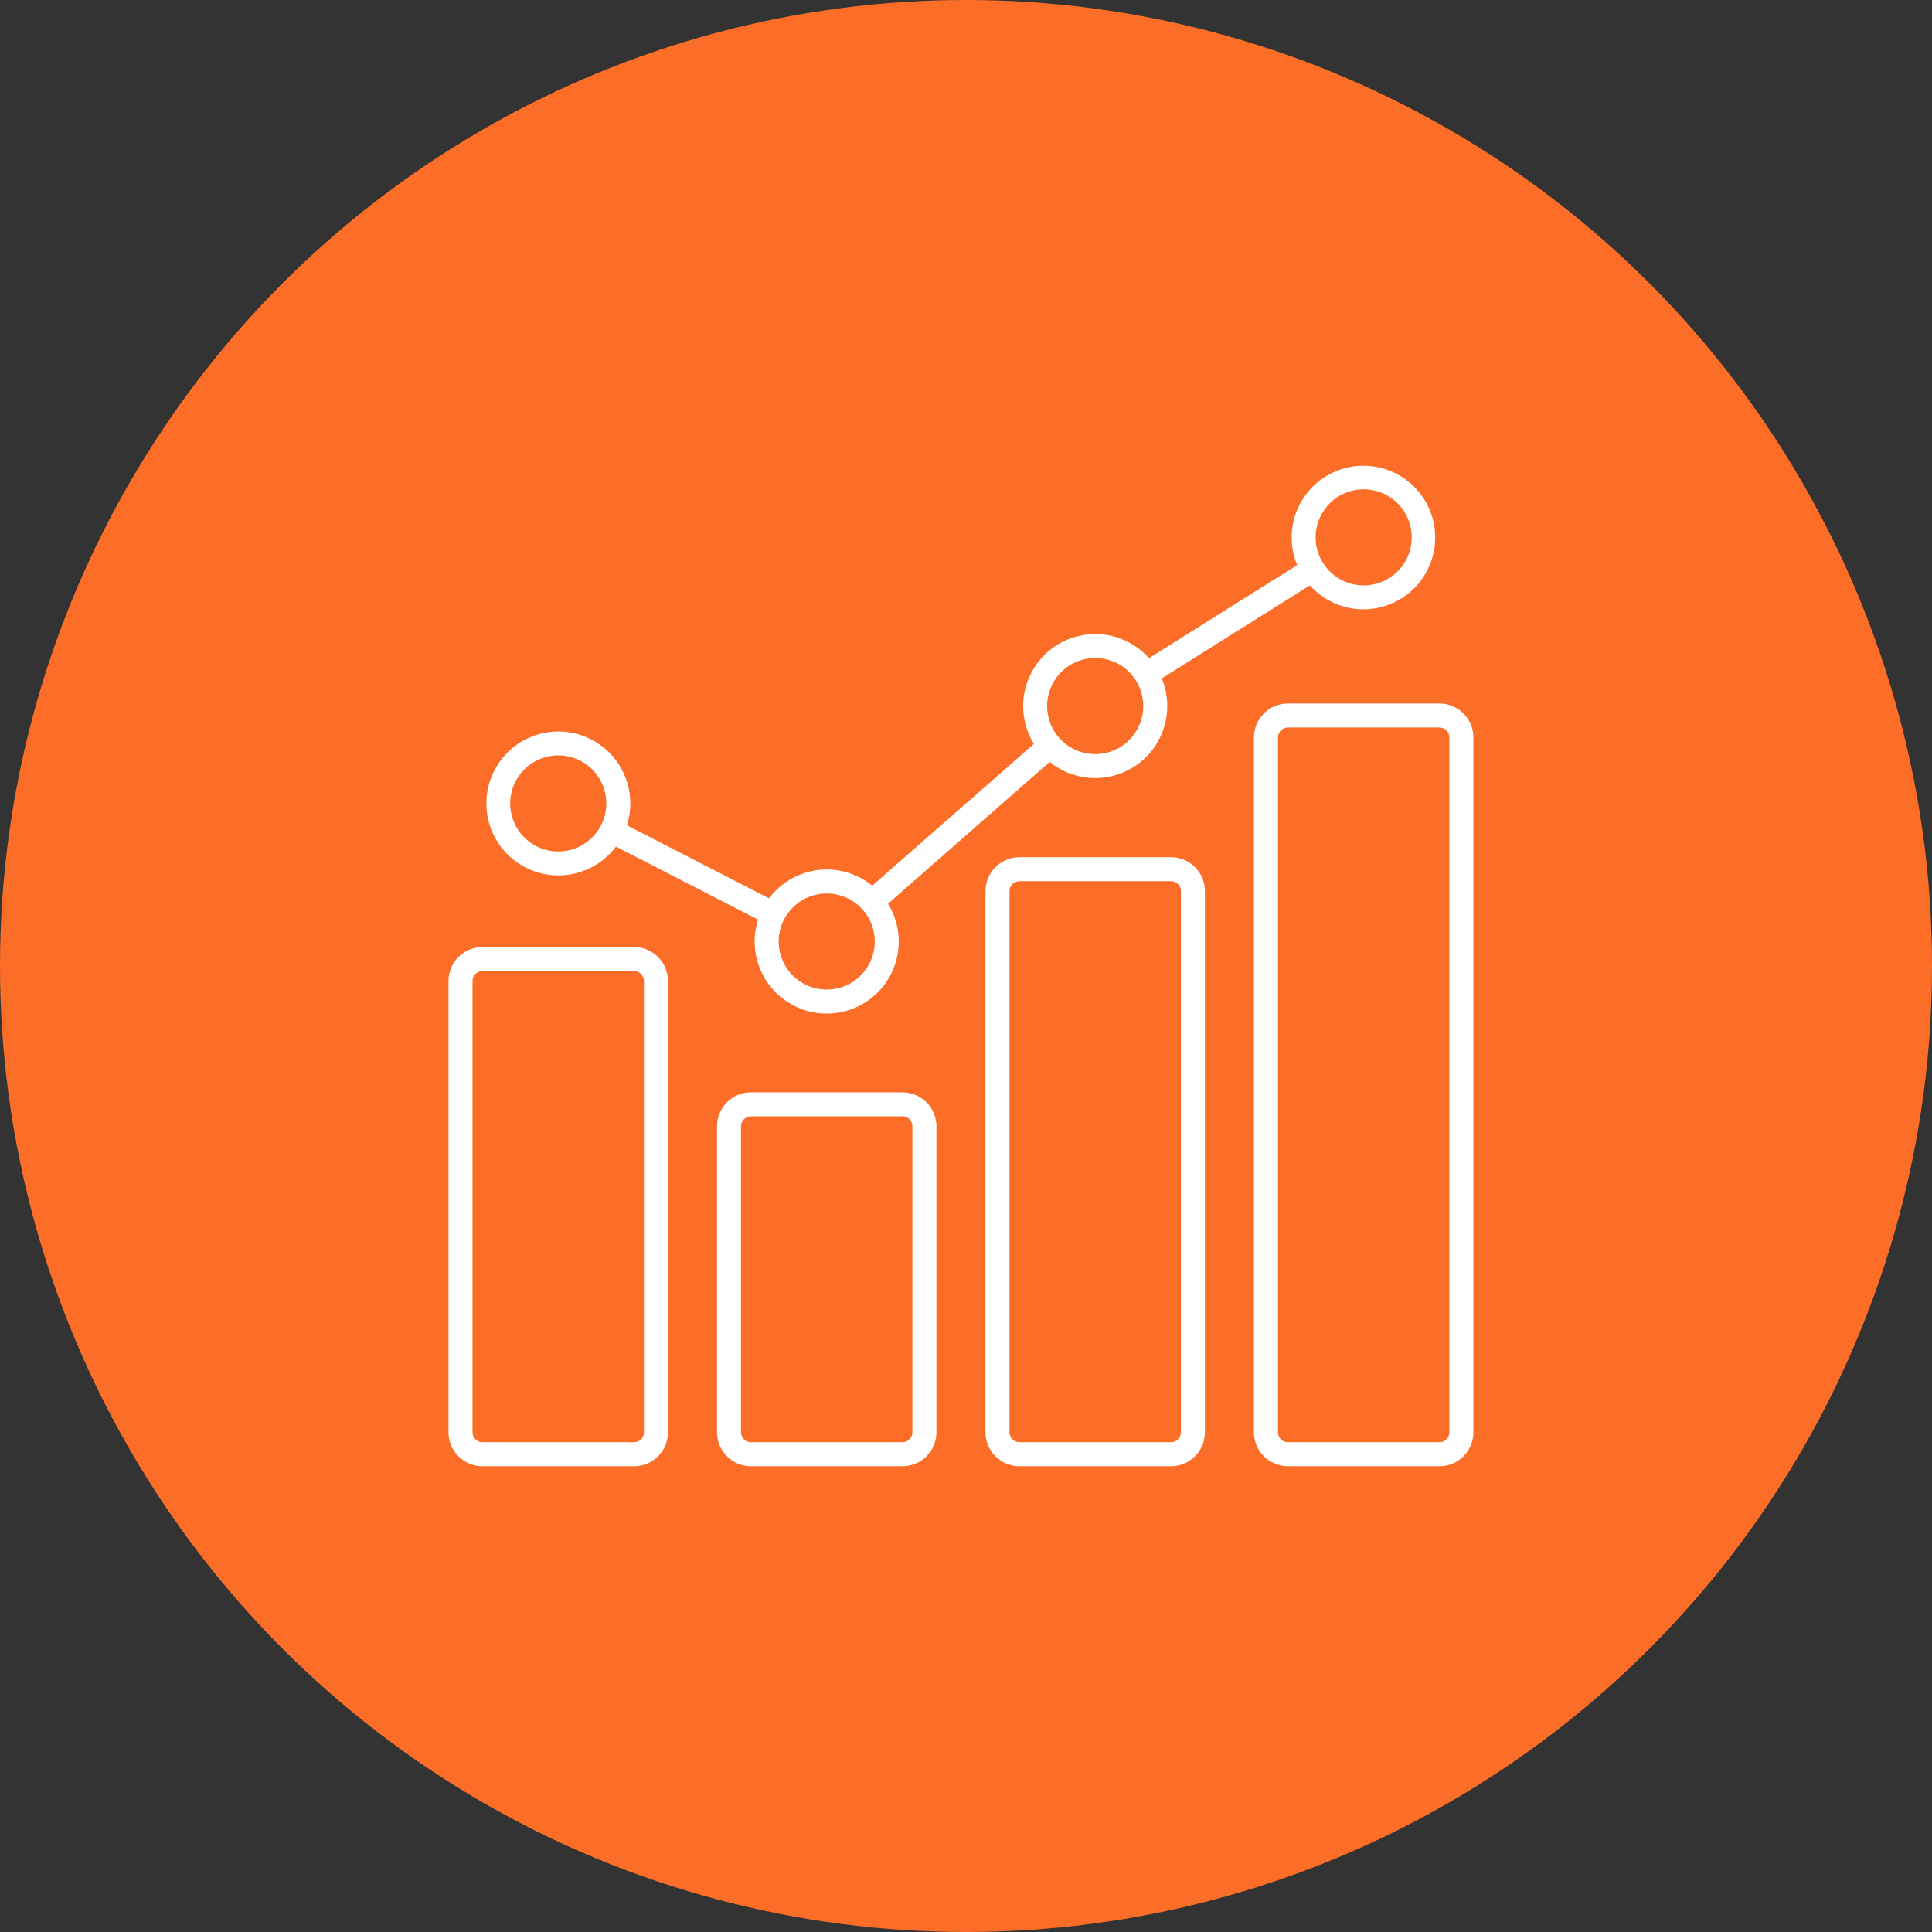 <svg width="112" height="112" viewBox="0 0 112 112" fill="none" xmlns="http://www.w3.org/2000/svg">
<rect x="0" y="0" width="112" height="112" fill="#333333" stroke="none"/>
<circle cx="56" cy="56" r="56" fill="#FC6E27"/>
<path fill-rule="evenodd" clip-rule="evenodd" d="M27.965 54.901H36.758C37.279 54.902 37.778 55.11 38.146 55.478C38.514 55.846 38.722 56.345 38.723 56.865V83.036C38.722 83.557 38.514 84.056 38.146 84.424C37.778 84.792 37.279 84.999 36.758 85H27.965C27.445 84.999 26.945 84.792 26.577 84.424C26.209 84.056 26.001 83.557 26 83.036V56.865C26.001 56.345 26.209 55.846 26.577 55.478C26.945 55.11 27.445 54.902 27.965 54.901ZM36.344 47.844C36.771 46.503 36.493 45.037 35.604 43.945C34.715 42.853 33.336 42.283 31.936 42.429C30.535 42.575 29.303 43.417 28.659 44.668C28.014 45.919 28.044 47.411 28.739 48.636C29.433 49.86 30.699 50.651 32.103 50.741C33.508 50.83 34.864 50.205 35.708 49.078L43.944 53.312C43.511 54.668 43.798 56.151 44.707 57.246C45.614 58.342 47.018 58.901 48.431 58.728C49.844 58.555 51.072 57.674 51.689 56.392C52.306 55.109 52.227 53.601 51.48 52.39L60.851 44.169H60.851C61.82 44.958 63.091 45.272 64.316 45.024C65.541 44.777 66.591 43.994 67.178 42.892C67.765 41.788 67.827 40.481 67.348 39.327L75.935 33.934C75.988 33.993 76.044 34.052 76.1 34.108C77.084 35.089 78.493 35.514 79.856 35.241C81.219 34.968 82.356 34.033 82.886 32.748C83.416 31.463 83.27 29.999 82.496 28.844C81.722 27.69 80.422 26.998 79.032 27C77.642 27.002 76.345 27.698 75.574 28.855C74.804 30.011 74.662 31.476 75.196 32.76L66.609 38.153C66.555 38.093 66.501 38.035 66.443 37.978C65.469 37.005 64.077 36.574 62.723 36.827C61.37 37.08 60.227 37.984 59.67 39.243C59.113 40.502 59.212 41.955 59.936 43.127L50.565 51.343C49.763 50.69 48.747 50.358 47.714 50.41C46.681 50.463 45.704 50.897 44.973 51.628C44.831 51.77 44.7 51.92 44.581 52.08L36.344 47.844ZM81.023 29.182C81.635 29.794 81.928 30.656 81.815 31.514C81.702 32.373 81.196 33.13 80.446 33.563C79.696 33.996 78.788 34.055 77.988 33.724C77.187 33.393 76.587 32.709 76.363 31.872C76.138 31.036 76.316 30.143 76.843 29.456C77.37 28.769 78.187 28.366 79.053 28.366C79.792 28.366 80.501 28.659 81.023 29.182L81.023 29.182ZM65.458 38.959C66.071 39.572 66.365 40.434 66.252 41.293C66.14 42.151 65.634 42.909 64.884 43.343C64.134 43.776 63.224 43.836 62.424 43.505C61.624 43.174 61.022 42.489 60.798 41.653C60.574 40.816 60.751 39.922 61.279 39.235C61.806 38.548 62.623 38.145 63.489 38.145C64.228 38.144 64.936 38.437 65.458 38.959L65.458 38.959ZM49.895 52.612C50.507 53.224 50.8 54.086 50.687 54.944C50.574 55.803 50.068 56.56 49.318 56.993C48.568 57.426 47.659 57.485 46.859 57.154C46.059 56.823 45.459 56.138 45.235 55.302C45.011 54.465 45.188 53.572 45.716 52.886C46.243 52.199 47.06 51.796 47.926 51.796C48.664 51.796 49.373 52.089 49.895 52.612ZM34.331 44.607C34.944 45.22 35.237 46.082 35.124 46.94C35.01 47.799 34.504 48.556 33.754 48.989C33.004 49.422 32.095 49.481 31.295 49.149C30.495 48.818 29.895 48.133 29.671 47.296C29.447 46.459 29.625 45.566 30.153 44.88C30.681 44.193 31.498 43.791 32.364 43.792C33.103 43.791 33.811 44.085 34.333 44.607L34.331 44.607ZM74.657 40.783H83.449C83.97 40.784 84.469 40.991 84.838 41.359C85.206 41.727 85.413 42.226 85.415 42.747V83.036C85.413 83.556 85.206 84.056 84.838 84.424C84.469 84.792 83.97 84.999 83.449 85H74.657C74.136 84.999 73.637 84.792 73.269 84.424C72.9 84.056 72.693 83.556 72.692 83.036V42.747C72.693 42.226 72.9 41.727 73.269 41.359C73.637 40.991 74.136 40.784 74.657 40.783ZM83.449 42.175C83.765 42.176 84.02 42.431 84.021 42.747V83.036C84.02 83.351 83.765 83.606 83.449 83.607H74.657C74.342 83.606 74.086 83.351 74.085 83.036V42.747C74.087 42.431 74.342 42.176 74.657 42.175H83.449ZM59.091 49.693H67.887C68.408 49.694 68.907 49.901 69.275 50.269C69.643 50.637 69.85 51.136 69.851 51.657V83.036C69.85 83.556 69.643 84.055 69.275 84.423C68.907 84.791 68.408 84.999 67.887 85H59.094C58.573 84.999 58.074 84.791 57.706 84.424C57.337 84.055 57.13 83.556 57.129 83.036V51.657C57.13 51.136 57.337 50.637 57.706 50.269C58.074 49.901 58.573 49.694 59.094 49.693L59.091 49.693ZM67.887 51.085C68.202 51.087 68.457 51.342 68.459 51.657V83.036C68.457 83.351 68.202 83.605 67.887 83.607H59.094C58.779 83.606 58.523 83.351 58.521 83.036V51.657C58.523 51.342 58.779 51.087 59.094 51.085H67.887ZM43.528 63.324H52.321C52.842 63.325 53.341 63.533 53.709 63.901C54.077 64.269 54.285 64.767 54.286 65.288V83.036C54.285 83.556 54.077 84.055 53.709 84.423C53.341 84.791 52.842 84.999 52.321 85H43.528C43.008 84.999 42.509 84.791 42.141 84.423C41.773 84.055 41.565 83.556 41.564 83.036V65.288C41.565 64.767 41.773 64.269 42.141 63.901C42.509 63.533 43.008 63.325 43.528 63.324ZM52.321 64.716L43.528 64.716C43.213 64.718 42.958 64.973 42.956 65.288V83.036C42.958 83.35 43.214 83.605 43.528 83.607H52.321C52.636 83.605 52.891 83.35 52.893 83.036V65.288C52.892 64.973 52.637 64.718 52.321 64.716V64.716ZM36.758 56.293H27.965C27.65 56.295 27.395 56.55 27.393 56.865V83.036C27.394 83.351 27.65 83.606 27.965 83.607H36.758C37.073 83.606 37.329 83.351 37.331 83.036V56.865C37.328 56.55 37.073 56.295 36.758 56.293Z" fill="white"/>
</svg>
